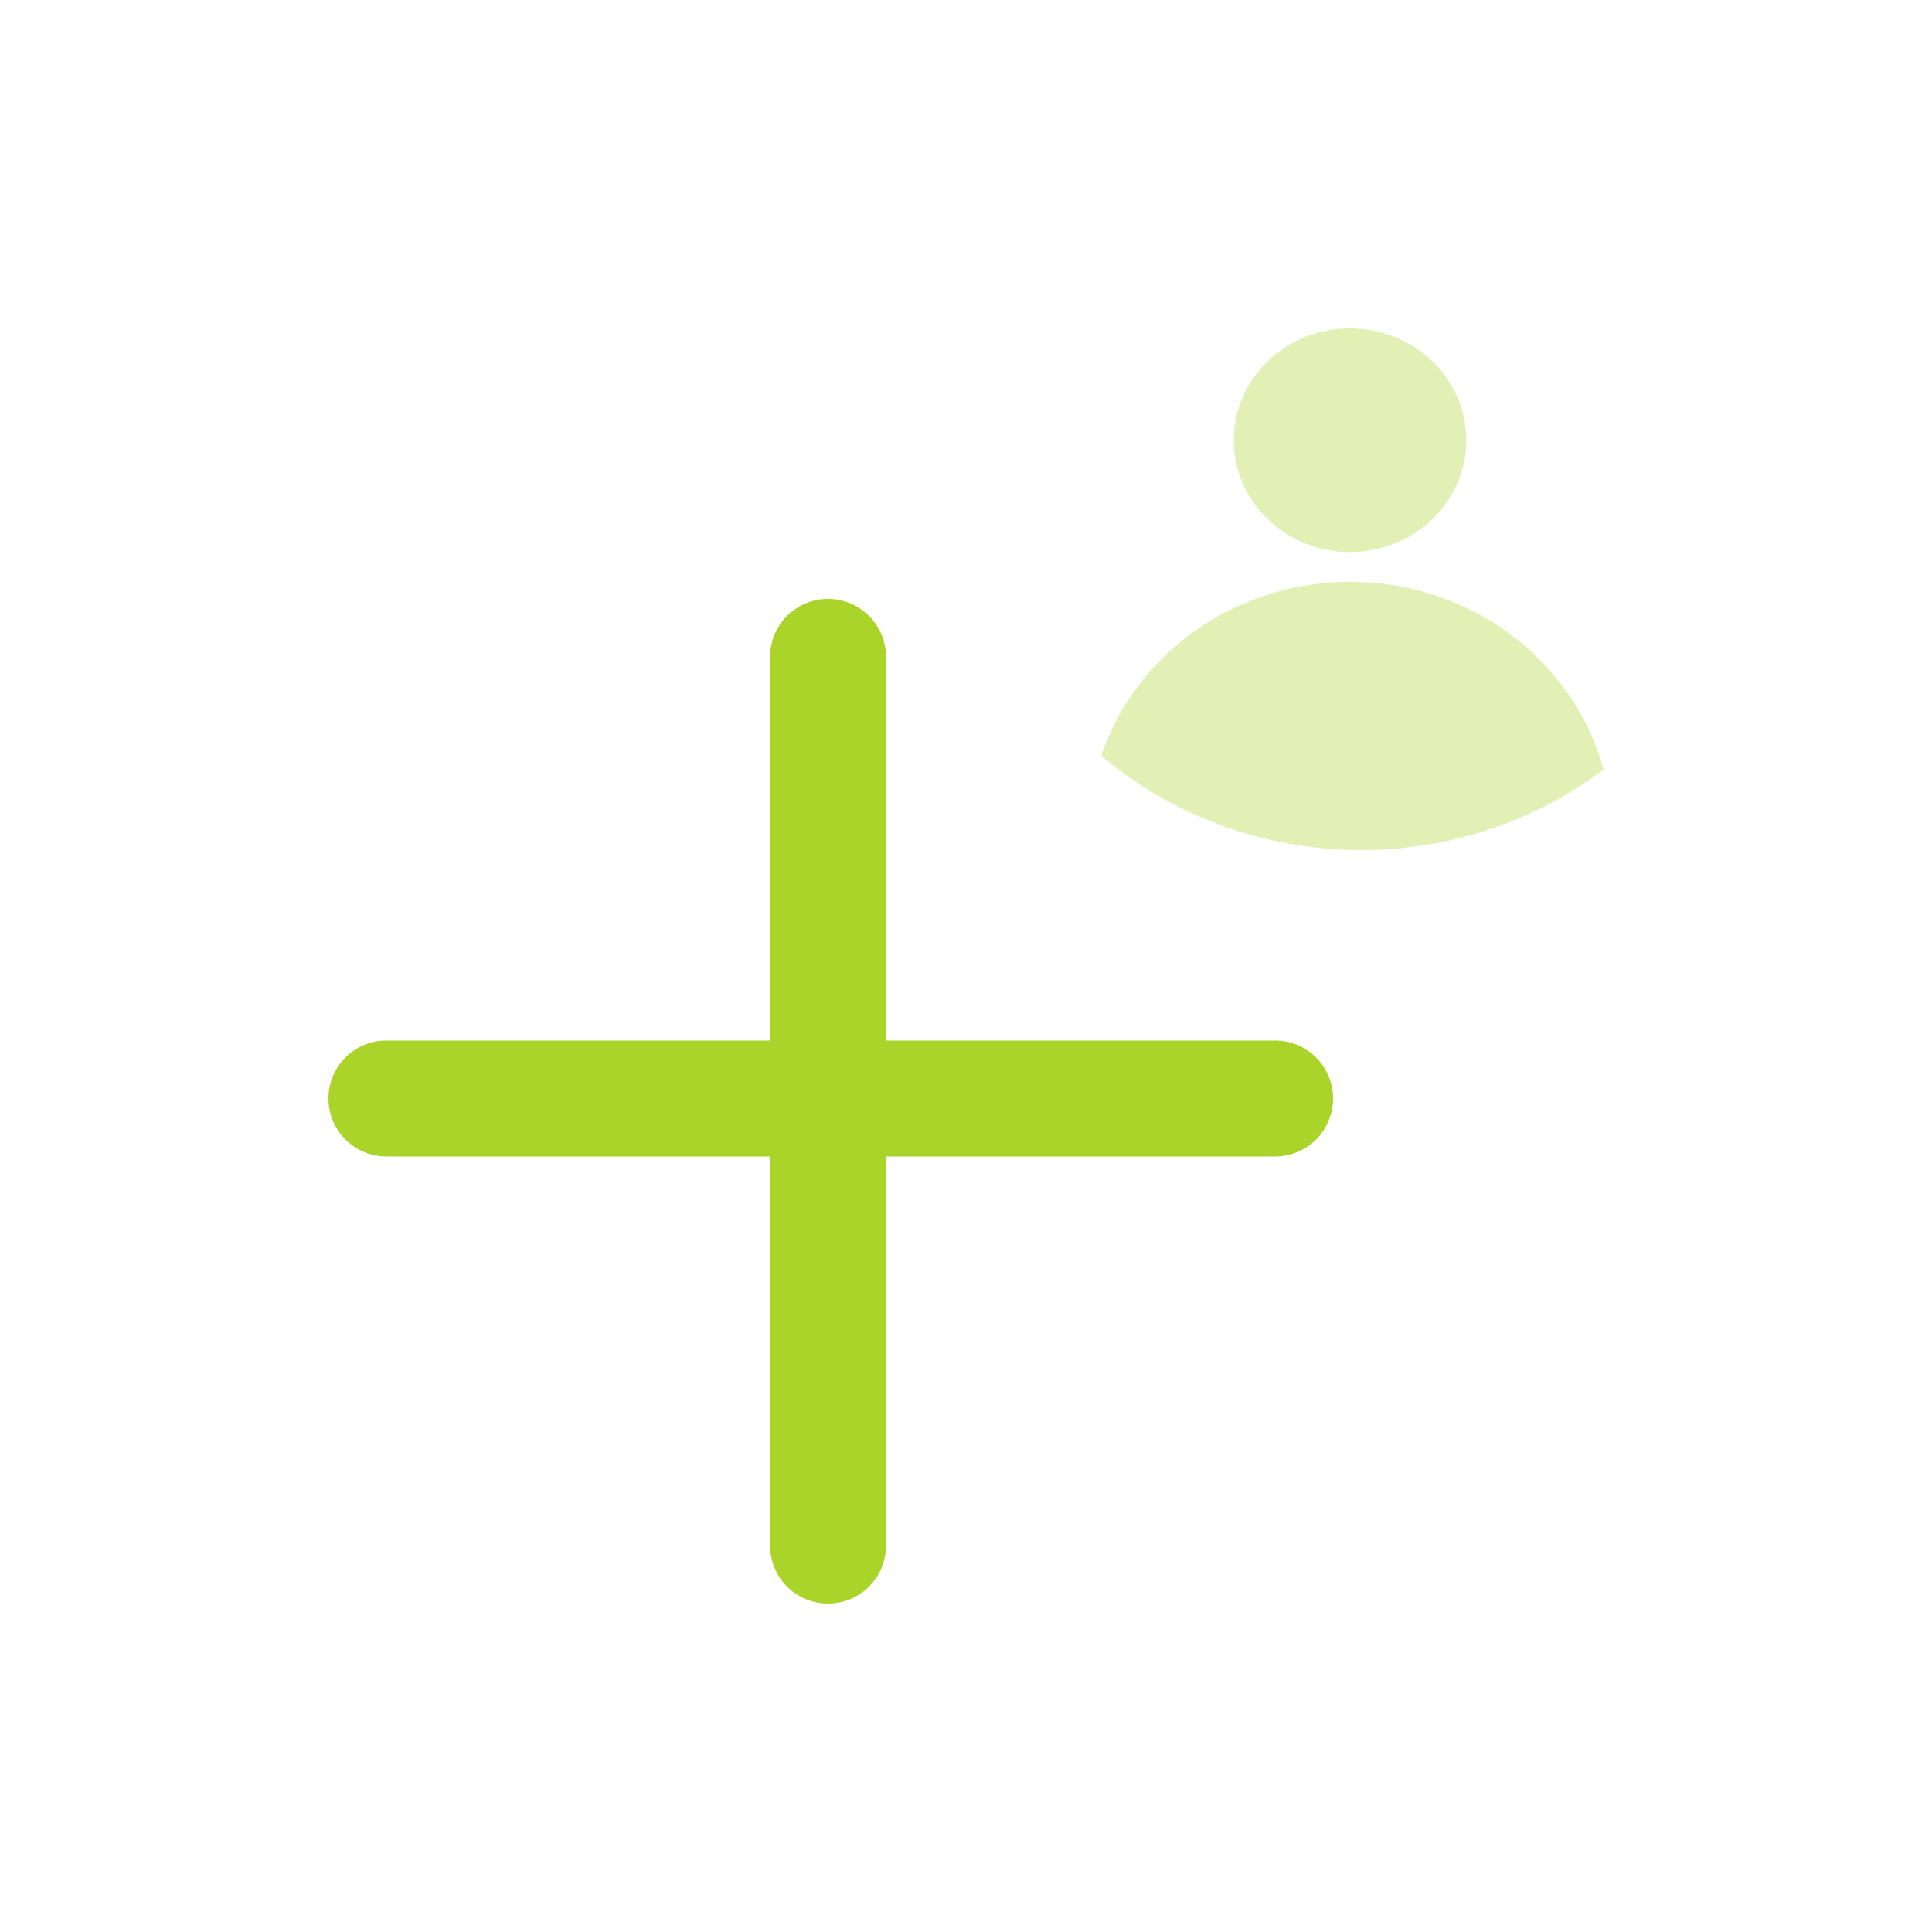 <svg width="100" height="100" fill="none" xmlns="http://www.w3.org/2000/svg"><path d="M45.858 34a3 3 0 00-6 0v46a3 3 0 106 0V34z" fill="#AAD42A"/><path d="M20 53.858a3 3 0 100 6h46a3 3 0 000-6H20z" fill="#AAD42A"/><path d="M69.878 28.572c3.324 0 6.019-2.59 6.019-5.786 0-3.196-2.695-5.786-6.019-5.786-3.324 0-6.019 2.59-6.019 5.786 0 3.195 2.695 5.786 6.02 5.786zM83 39.831c-3.738 2.82-8.385 4.292-13.135 4.161-4.75-.131-9.301-1.857-12.865-4.878.906-2.676 2.69-4.999 5.083-6.62a13.945 13.945 0 018.196-2.373c2.927.08 5.748 1.07 8.04 2.82 2.294 1.75 3.936 4.168 4.681 6.89z" opacity=".34" fill="#AAD42A"/></svg>